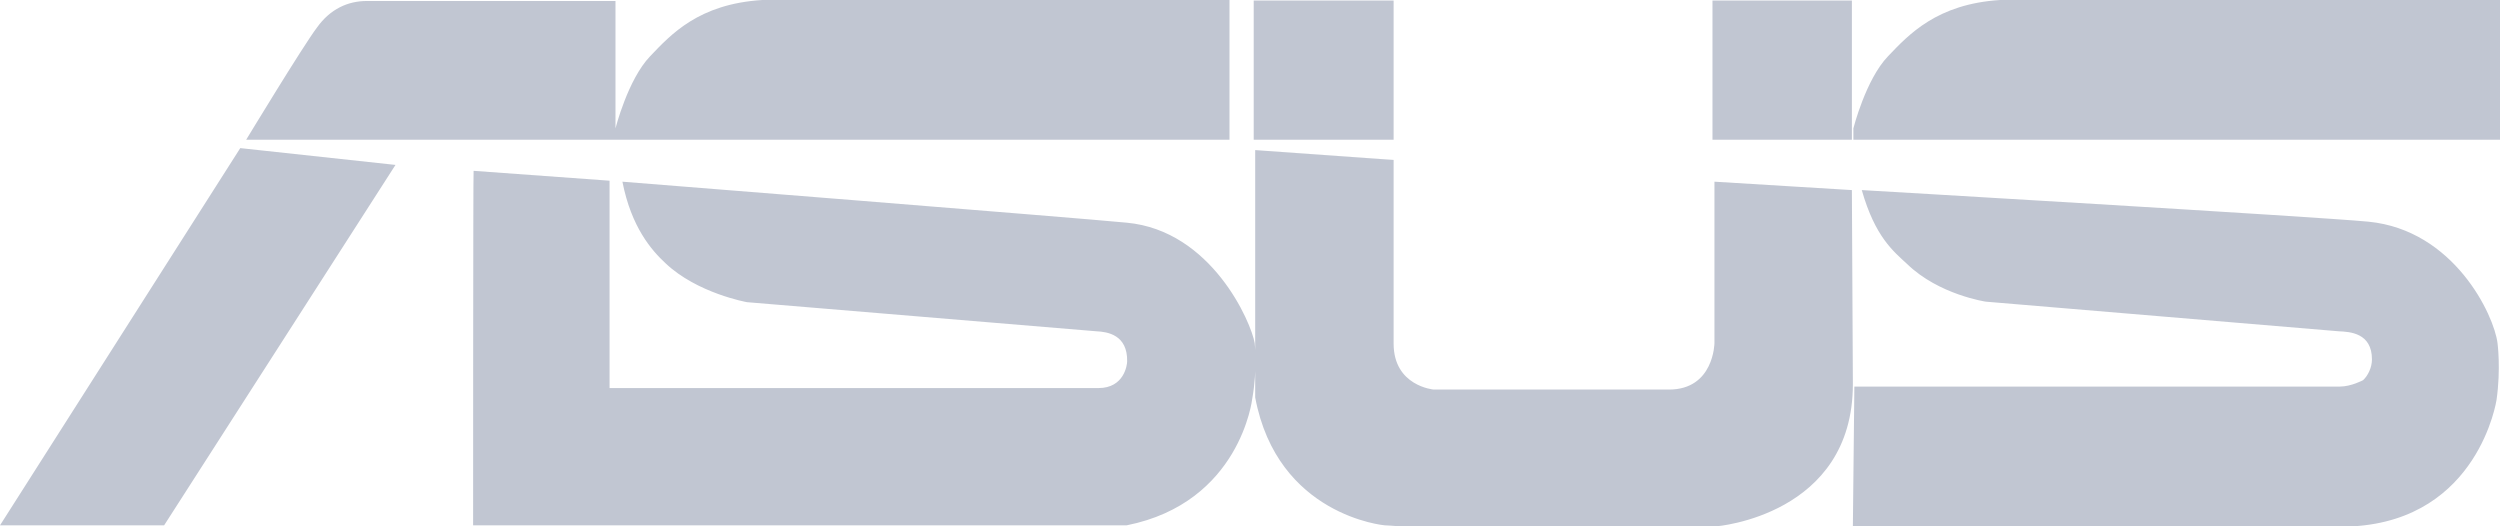 <?xml version="1.0" encoding="UTF-8"?> <svg xmlns="http://www.w3.org/2000/svg" width="114" height="24" viewBox="0 0 114 24" fill="none"><path d="M10.956 6.754L0 23.955H7.484L18.034 7.52L10.956 6.754ZM56.065 6.371V0H34.761C31.853 0.18 30.591 1.576 29.644 2.567C28.63 3.625 28.066 5.854 28.066 5.854V0.045H16.727C15.87 0.045 15.059 0.405 14.45 1.261C13.819 2.094 11.226 6.371 11.226 6.371H56.065ZM114 6.371V0H91.209C88.323 0.18 87.039 1.576 86.092 2.567C85.077 3.625 84.514 5.854 84.514 5.854V6.371H114ZM63.549 0.023H57.169V6.371H63.549V0.023ZM84.446 0.023H78.089V6.371H84.446V0.023ZM84.446 8.668L78.179 8.285V15.647C78.179 15.647 78.157 17.764 76.105 17.764H65.375C65.375 17.764 63.549 17.606 63.549 15.67V7.295L57.237 6.844V18.124C58.251 23.527 63.143 23.955 63.143 23.955C63.143 23.955 63.639 23.977 63.729 24H78.269C78.269 24 84.491 23.505 84.491 17.516L84.446 8.668ZM21.574 23.955H51.376C56.56 22.919 57.101 18.191 57.101 18.191C57.349 16.796 57.214 15.647 57.214 15.647C57.056 14.702 55.253 10.514 51.376 10.154C49.054 9.929 28.382 8.285 28.382 8.285C28.787 10.357 29.712 11.415 30.343 12C31.786 13.373 34.062 13.779 34.062 13.779L50 15.107C50.496 15.13 51.421 15.264 51.398 16.48C51.398 16.638 51.263 17.696 50.091 17.696H27.796V8.24L21.596 7.79C21.574 7.79 21.574 23.955 21.574 23.955ZM84.491 24H107.305C113.031 23.662 113.842 18.236 113.842 18.236C114.045 16.818 113.887 15.647 113.887 15.647C113.729 14.364 111.903 10.492 108.004 10.109C105.704 9.884 84.897 8.668 84.897 8.668C85.506 10.807 86.34 11.46 86.971 12.045C88.414 13.441 90.555 13.756 90.555 13.756C91.096 13.801 106.651 15.107 106.651 15.107C107.147 15.13 108.161 15.175 108.161 16.39C108.161 16.75 107.981 17.133 107.756 17.336C107.756 17.336 107.215 17.628 106.696 17.628H84.559L84.491 24Z" fill="#C1C6D2"></path></svg> 